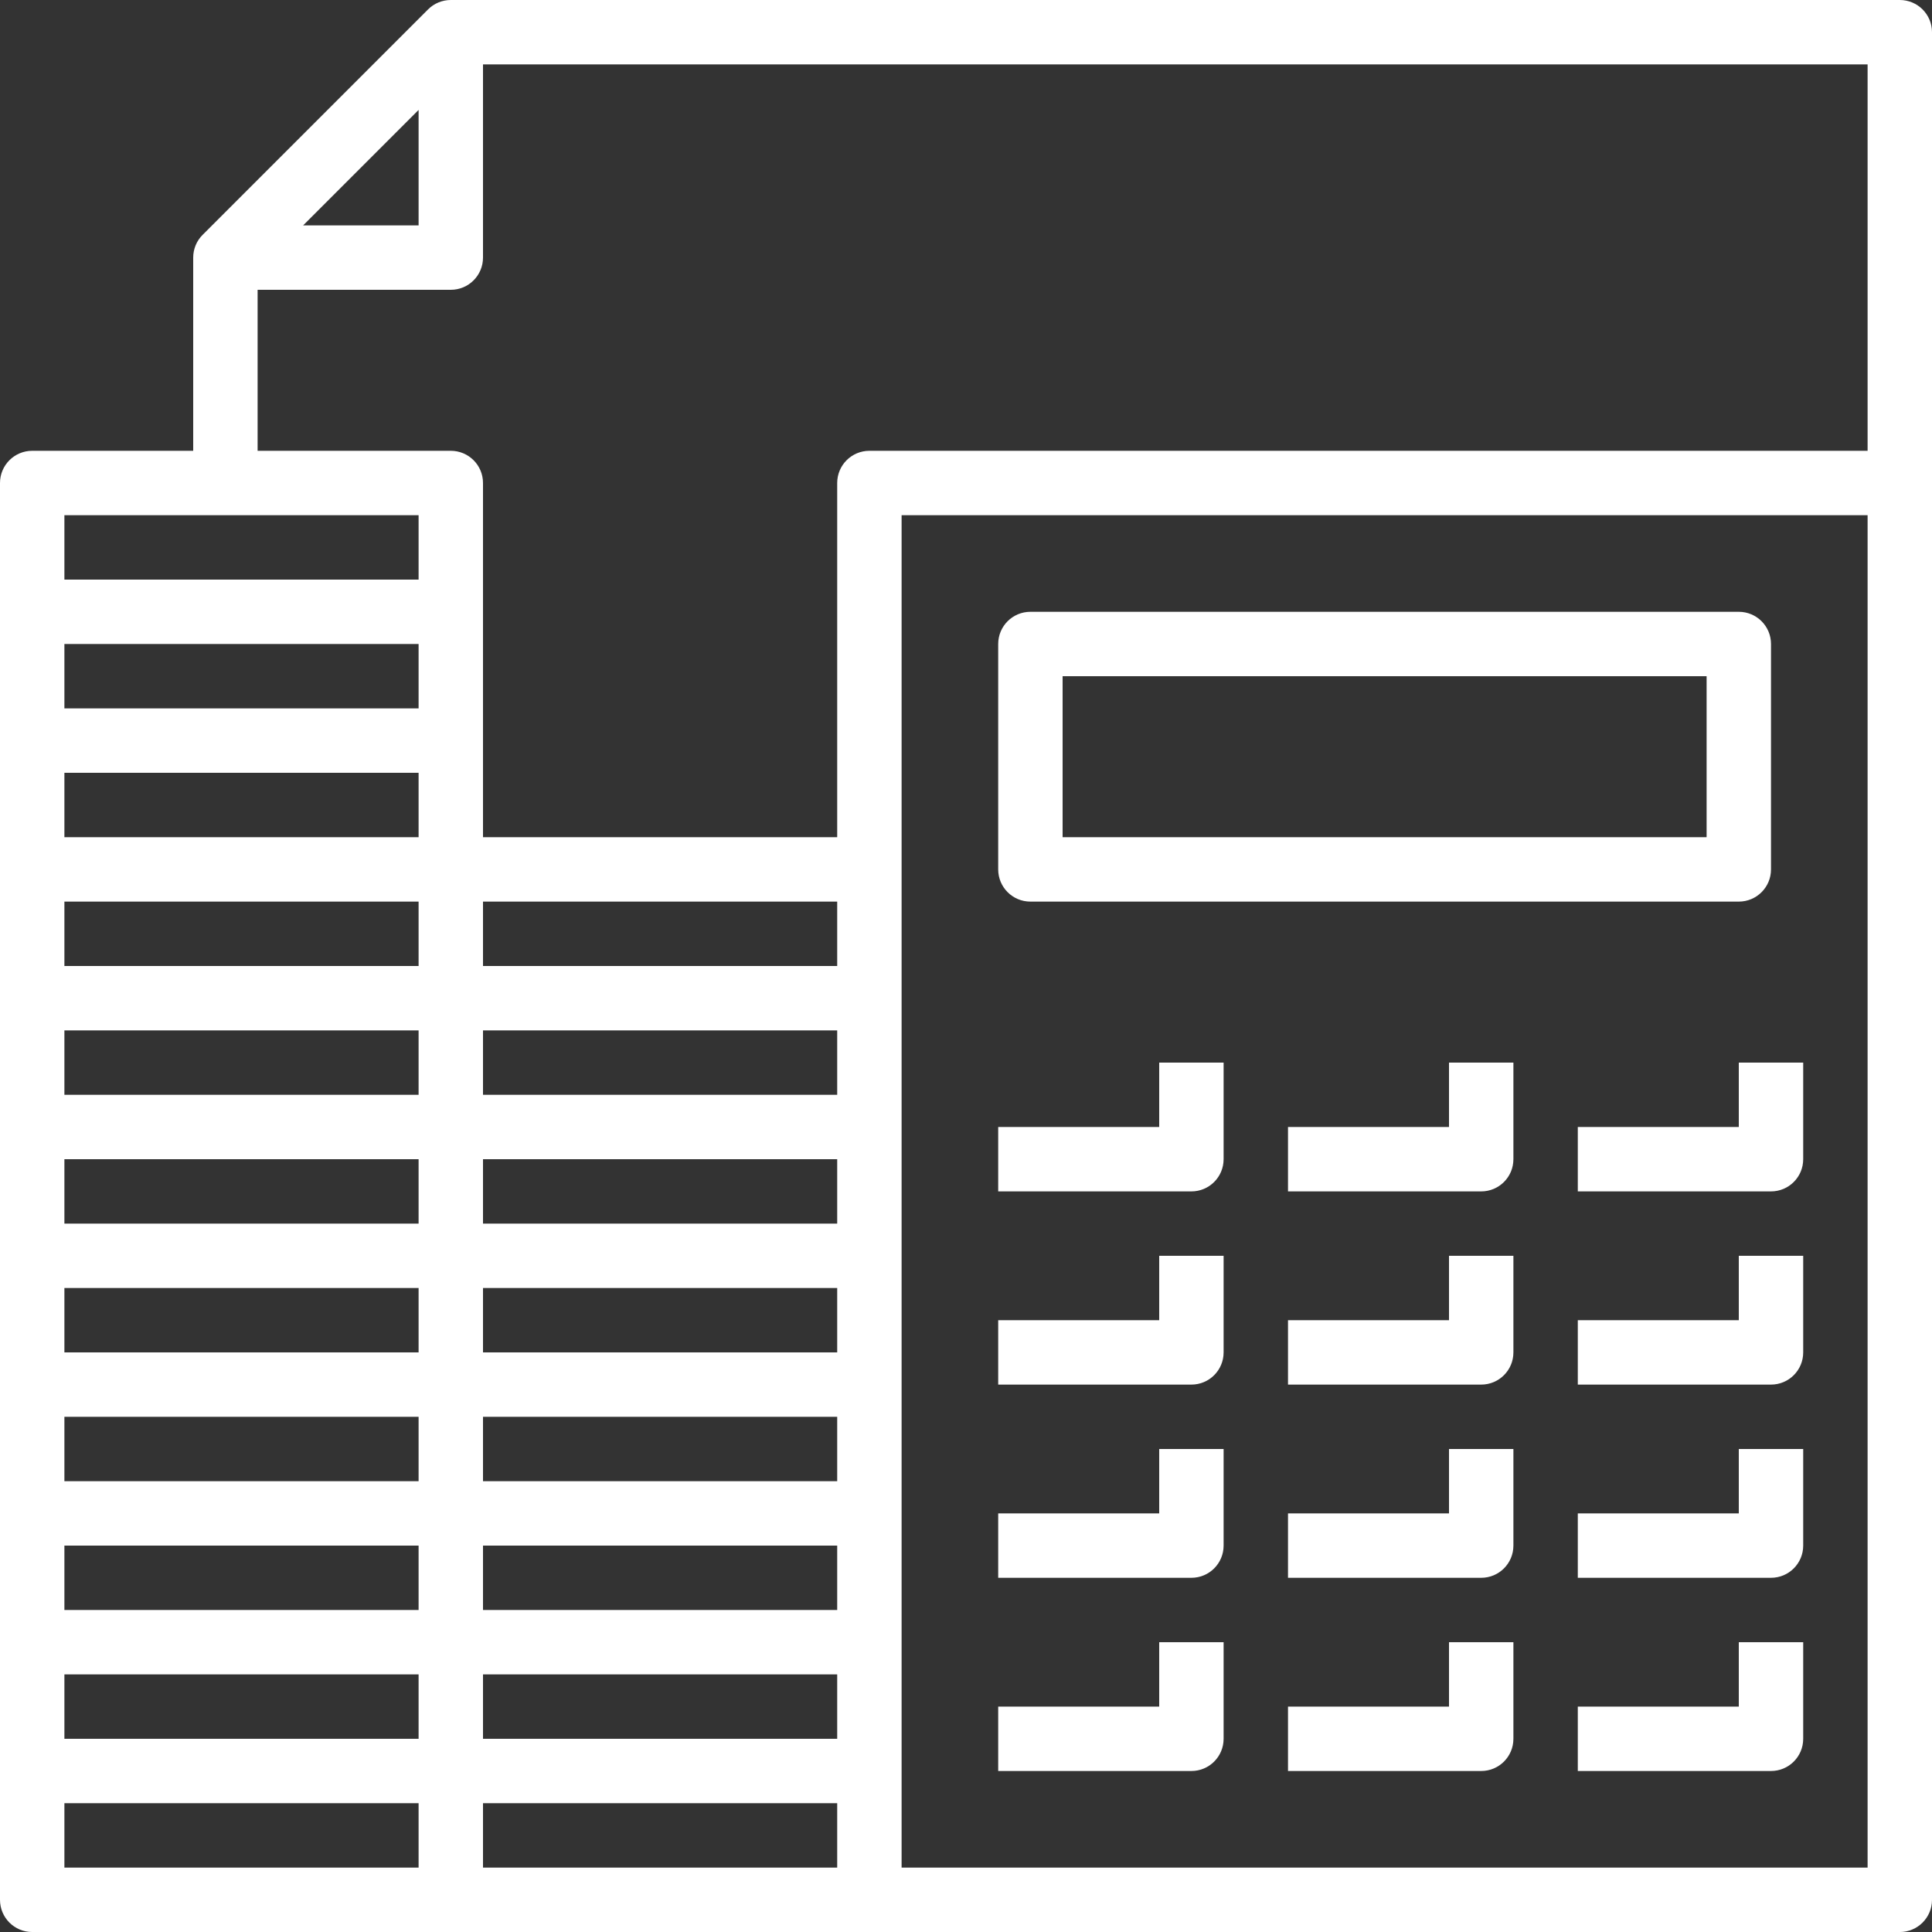 <!-- icon666.com - MILLIONS OF FREE VECTOR ICONS --><svg version="1.1" id="Capa_1" xmlns="http://www.w3.org/2000/svg" xmlns:xlink="http://www.w3.org/1999/xlink" x="0px" y="0px" viewBox="0 0 480 480" style="enable-background:new 0 0 480 480;" xml:space="preserve"><rect x="0" y="0" width="480" height="480" fill="#333333" stroke="none"/><g><g><path d="M472,0H112c-2.128,0-4.16,0.84-5.656,2.344l-56,56C48.84,59.84,48,61.872,48,64v48H8c-4.424,0-8,3.576-8,8v32v32v32v32v32 v32v32v32v32v32v32c0,4.424,3.576,8,8,8h104h104h256c4.424,0,8-3.576,8-8V120V8C480,3.576,476.424,0,472,0z M104,27.312V56H75.312 L104,27.312z M104,464H16v-16h88V464z M104,432H16v-16h88V432z M104,400H16v-16h88V400z M104,368H16v-16h88V368z M104,336H16v-16 h88V336z M104,304H16v-16h88V304z M104,272H16v-16h88V272z M104,240H16v-16h88V240z M104,208H16v-16h88V208z M104,176H16v-16h88 V176z M104,144H16v-16h88V144z M208,464h-88v-16h88V464z M208,432h-88v-16h88V432z M208,400h-88v-16h88V400z M208,368h-88v-16h88 V368z M208,336h-88v-16h88V336z M208,304h-88v-16h88V304z M208,272h-88v-16h88V272z M208,240h-88v-16h88V240z M464,464H224v-24 v-32v-32v-32v-32v-32v-32v-32v-88h240V464z M464,112H216c-4.424,0-8,3.576-8,8v88h-88v-24v-32v-32c0-4.424-3.576-8-8-8H64V72h48 c4.424,0,8-3.576,8-8V16h344V112z" fill="#000000" style="fill: rgb(255, 255, 255);"></path></g></g><g><g><path d="M432,152H256c-4.424,0-8,3.576-8,8v56c0,4.424,3.576,8,8,8h176c4.424,0,8-3.576,8-8v-56C440,155.576,436.424,152,432,152z M424,208H264v-40h160V208z" fill="#000000" style="fill: rgb(255, 255, 255);"></path></g></g><g><g><path d="M288,264v16h-40v16h48c4.424,0,8-3.576,8-8v-24H288z" fill="#000000" style="fill: rgb(255, 255, 255);"></path></g></g><g><g><path d="M360,264v16h-40v16h48c4.424,0,8-3.576,8-8v-24H360z" fill="#000000" style="fill: rgb(255, 255, 255);"></path></g></g><g><g><path d="M432,264v16h-40v16h48c4.424,0,8-3.576,8-8v-24H432z" fill="#000000" style="fill: rgb(255, 255, 255);"></path></g></g><g><g><path d="M288,312v16h-40v16h48c4.424,0,8-3.576,8-8v-24H288z" fill="#000000" style="fill: rgb(255, 255, 255);"></path></g></g><g><g><path d="M360,312v16h-40v16h48c4.424,0,8-3.576,8-8v-24H360z" fill="#000000" style="fill: rgb(255, 255, 255);"></path></g></g><g><g><path d="M432,312v16h-40v16h48c4.424,0,8-3.576,8-8v-24H432z" fill="#000000" style="fill: rgb(255, 255, 255);"></path></g></g><g><g><path d="M288,360v16h-40v16h48c4.424,0,8-3.576,8-8v-24H288z" fill="#000000" style="fill: rgb(255, 255, 255);"></path></g></g><g><g><path d="M360,360v16h-40v16h48c4.424,0,8-3.576,8-8v-24H360z" fill="#000000" style="fill: rgb(255, 255, 255);"></path></g></g><g><g><path d="M432,360v16h-40v16h48c4.424,0,8-3.576,8-8v-24H432z" fill="#000000" style="fill: rgb(255, 255, 255);"></path></g></g><g><g><path d="M288,408v16h-40v16h48c4.424,0,8-3.576,8-8v-24H288z" fill="#000000" style="fill: rgb(255, 255, 255);"></path></g></g><g><g><path d="M360,408v16h-40v16h48c4.424,0,8-3.576,8-8v-24H360z" fill="#000000" style="fill: rgb(255, 255, 255);"></path></g></g><g><g><path d="M432,408v16h-40v16h48c4.424,0,8-3.576,8-8v-24H432z" fill="#000000" style="fill: rgb(255, 255, 255);"></path></g></g></svg>
